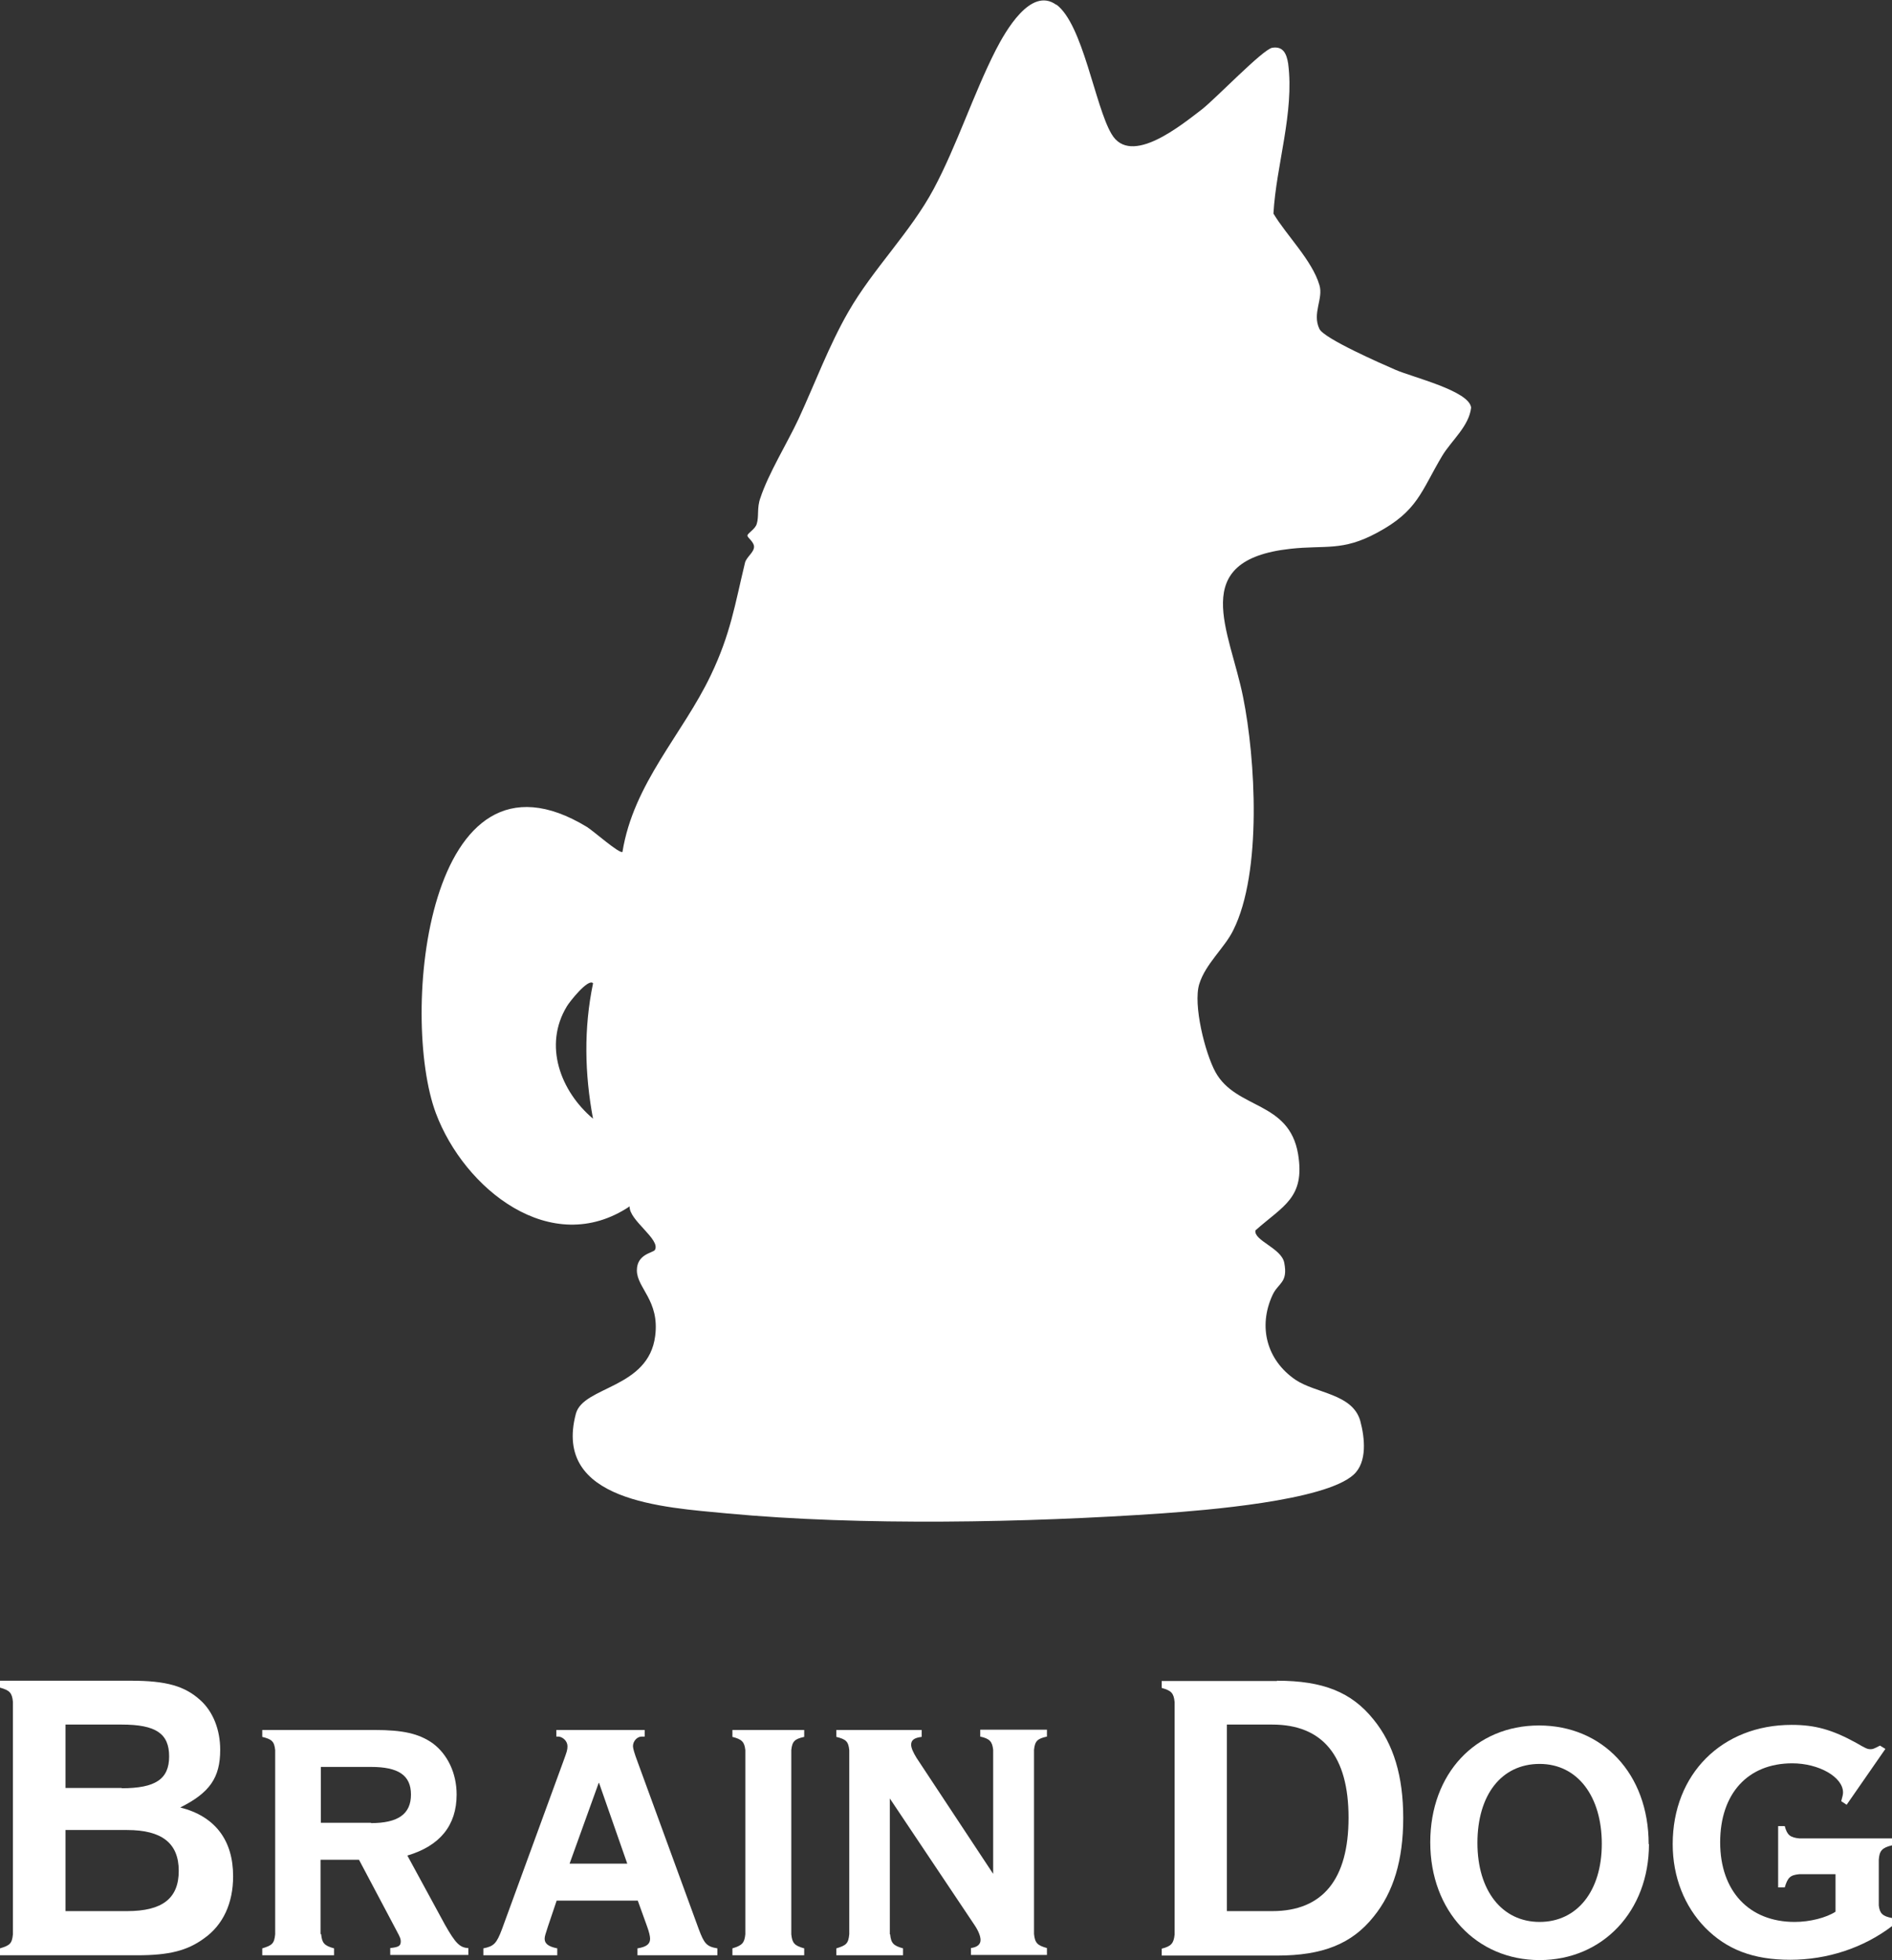 <?xml version="1.0" encoding="UTF-8"?>
<svg id="_レイヤー_2" data-name="レイヤー 2" xmlns="http://www.w3.org/2000/svg" viewBox="0 0 62.98 65.25">
  <rect x="0" y="0" width="62.98" height="65.25" fill="#333333" stroke="none"/>
  <defs>
    <style>
      .cls-1 {
        fill: #fff;
      }
    </style>
  </defs>
  <g id="_制作レイヤー" data-name="制作レイヤー">
    <g>
      <path class="cls-1" d="M4.36,55.95c1.18,0,1.79.18,2.3.64.43.38.67.99.67,1.66,0,.93-.35,1.43-1.33,1.92,1.15.29,1.76,1.08,1.76,2.29,0,.89-.33,1.62-.97,2.07-.56.41-1.17.56-2.22.56H0v-.23c.33-.1.4-.16.43-.47v-7.74c-.03-.3-.11-.38-.43-.47v-.23h4.36ZM4.05,59.53c1.12,0,1.58-.3,1.58-1.06s-.44-1.06-1.58-1.06h-1.87v2.11h1.87ZM4.23,63.62c1.17,0,1.72-.42,1.72-1.34s-.56-1.36-1.72-1.36h-2.05v2.7h2.05Z"/>
      <path class="cls-1" d="M10.69,64.39c.03.29.1.38.43.47v.23h-2.39v-.23c.33-.1.4-.16.43-.47v-6.13c-.03-.29-.11-.36-.43-.44v-.23h3.73c.96,0,1.48.12,1.94.44.5.37.8,1,.8,1.71,0,1.03-.56,1.71-1.64,2.03l1.25,2.3c.35.62.5.77.78.78v.23h-2.6v-.23c.28-.03.35-.07.35-.22,0-.08-.01-.12-.14-.36l-1.25-2.36h-1.28v2.47ZM12.35,60.69c.9,0,1.33-.3,1.33-.95s-.43-.92-1.33-.92h-1.67v1.86h1.67Z"/>
      <path class="cls-1" d="M18.53,63.27l-.29.86c-.08.25-.11.33-.11.41,0,.16.12.26.42.32v.23h-2.46v-.23c.35-.07.44-.16.62-.64l2.04-5.58c.12-.33.14-.38.14-.51,0-.16-.14-.3-.29-.32h-.08v-.22h2.94v.22h-.1c-.15,0-.29.15-.29.32q0,.11.15.51l2.04,5.58c.18.48.26.58.62.64v.23h-2.66v-.23c.31-.05.42-.15.42-.32,0-.08-.03-.22-.1-.41l-.31-.86h-2.71ZM19.93,59.35l-.97,2.69h1.92l-.94-2.69Z"/>
      <path class="cls-1" d="M26.77,57.59v.23c-.32.07-.4.15-.43.44v6.13c.03.29.1.38.43.47v.23h-2.39v-.23c.33-.1.4-.18.43-.47v-6.13c-.03-.27-.11-.36-.43-.44v-.23h2.39Z"/>
      <path class="cls-1" d="M29.63,64.39c.03.3.11.38.43.47v.23h-2.22v-.23c.33-.1.4-.16.43-.47v-6.13c-.03-.29-.11-.36-.43-.44v-.23h2.84v.23c-.25.03-.35.11-.35.26,0,.11.07.26.18.44l2.55,3.86v-4.13c-.03-.27-.11-.37-.43-.44v-.23h2.22v.23c-.32.07-.4.15-.43.44v6.13c.03.3.11.38.43.47v.23h-2.53v-.23c.21-.03.32-.12.32-.27,0-.12-.07-.3-.19-.48l-2.83-4.23v4.52Z"/>
      <path class="cls-1" d="M42.51,55.95c1.53,0,2.48.38,3.21,1.29.67.82.99,1.89.99,3.28s-.32,2.47-.99,3.29c-.72.9-1.69,1.29-3.21,1.29h-3.84v-.23c.32-.08.4-.18.43-.47v-7.74c-.03-.3-.11-.38-.43-.47v-.23h3.84ZM42.35,63.62c1.68,0,2.54-1.06,2.54-3.11s-.86-3.1-2.54-3.1h-1.51v6.21h1.51Z"/>
      <path class="cls-1" d="M54.89,61.39c0,2.23-1.54,3.86-3.64,3.86s-3.64-1.63-3.64-3.92,1.51-3.89,3.62-3.89,3.65,1.6,3.65,3.95ZM49.18,61.35c0,1.59.82,2.63,2.07,2.63s2.07-1.03,2.07-2.6-.8-2.66-2.07-2.66-2.07,1.03-2.07,2.63Z"/>
      <path class="cls-1" d="M59.9,62.39c-.31.03-.39.11-.49.44h-.22v-2.04h.22c.08.3.18.38.49.41h3.08v.23c-.33.08-.42.18-.44.48v1.52c.03.26.12.36.44.42v.27c-.96.73-2.16,1.12-3.39,1.12s-2.11-.34-2.83-1.07c-.69-.71-1.08-1.69-1.08-2.78,0-2.33,1.64-3.97,3.96-3.97.78,0,1.35.16,2.15.6.31.18.37.21.47.21.08,0,.11-.01.32-.12l.18.11-1.29,1.86-.18-.12c.04-.15.06-.22.06-.29,0-.51-.8-.97-1.69-.97-1.48,0-2.4,1.01-2.4,2.63s.96,2.65,2.48,2.65c.51,0,1.05-.14,1.36-.34v-1.25h-1.19Z"/>
    </g>
    <path class="cls-1" d="M35.16.15c.89.65,1.29,3.39,1.84,4.31.64,1.1,2.34-.31,3.01-.82.45-.35,2.03-2,2.34-2.05.37-.06.48.21.53.53.21,1.62-.4,3.38-.49,4.99.43.72,1.29,1.56,1.53,2.38.14.45-.25.94,0,1.46.15.32,2.07,1.16,2.53,1.36.57.25,2.46.7,2.52,1.26-.07.62-.65,1.09-.96,1.6-.71,1.19-.81,1.84-2.18,2.57-1.15.62-1.71.4-2.88.53-3.44.38-2.01,2.72-1.57,4.94.41,2.03.64,5.83-.33,7.76-.29.59-.92,1.11-1.13,1.79s.19,2.29.54,2.93c.69,1.25,2.45.95,2.75,2.73.24,1.46-.5,1.72-1.42,2.54-.06.34.87.59.96,1.08.13.67-.2.66-.39,1.07-.49,1.06-.19,2.17.76,2.82.68.46,1.9.46,2.16,1.37.15.56.24,1.37-.22,1.79-.96.88-5,1.19-6.38,1.29-4.5.31-10.01.42-14.49,0-2.08-.2-5.8-.39-5.02-3.32.25-.92,2.42-.83,2.64-2.59.15-1.18-.61-1.59-.61-2.18,0-.55.54-.58.6-.68.2-.35-.87-.99-.84-1.45-2.62,1.75-5.51-.59-6.45-3.1-1.21-3.23-.31-12.78,5.03-9.53.21.13,1.08.9,1.18.83.37-2.29,2-3.91,2.94-5.88.66-1.38.8-2.34,1.14-3.75.05-.19.3-.34.3-.53,0-.16-.22-.3-.22-.37,0-.08.26-.21.31-.39.08-.25,0-.53.12-.86.27-.82.88-1.8,1.27-2.63.55-1.19,1.01-2.44,1.66-3.57.82-1.43,2.07-2.65,2.84-4.09s1.33-3.18,2.07-4.63c.31-.6,1.16-2.12,2.01-1.5ZM19.74,32.73c-.16-.17-.79.63-.87.77-.79,1.3-.21,2.83.87,3.74-.28-1.5-.31-3.01,0-4.5Z"/>
  </g>
</svg>